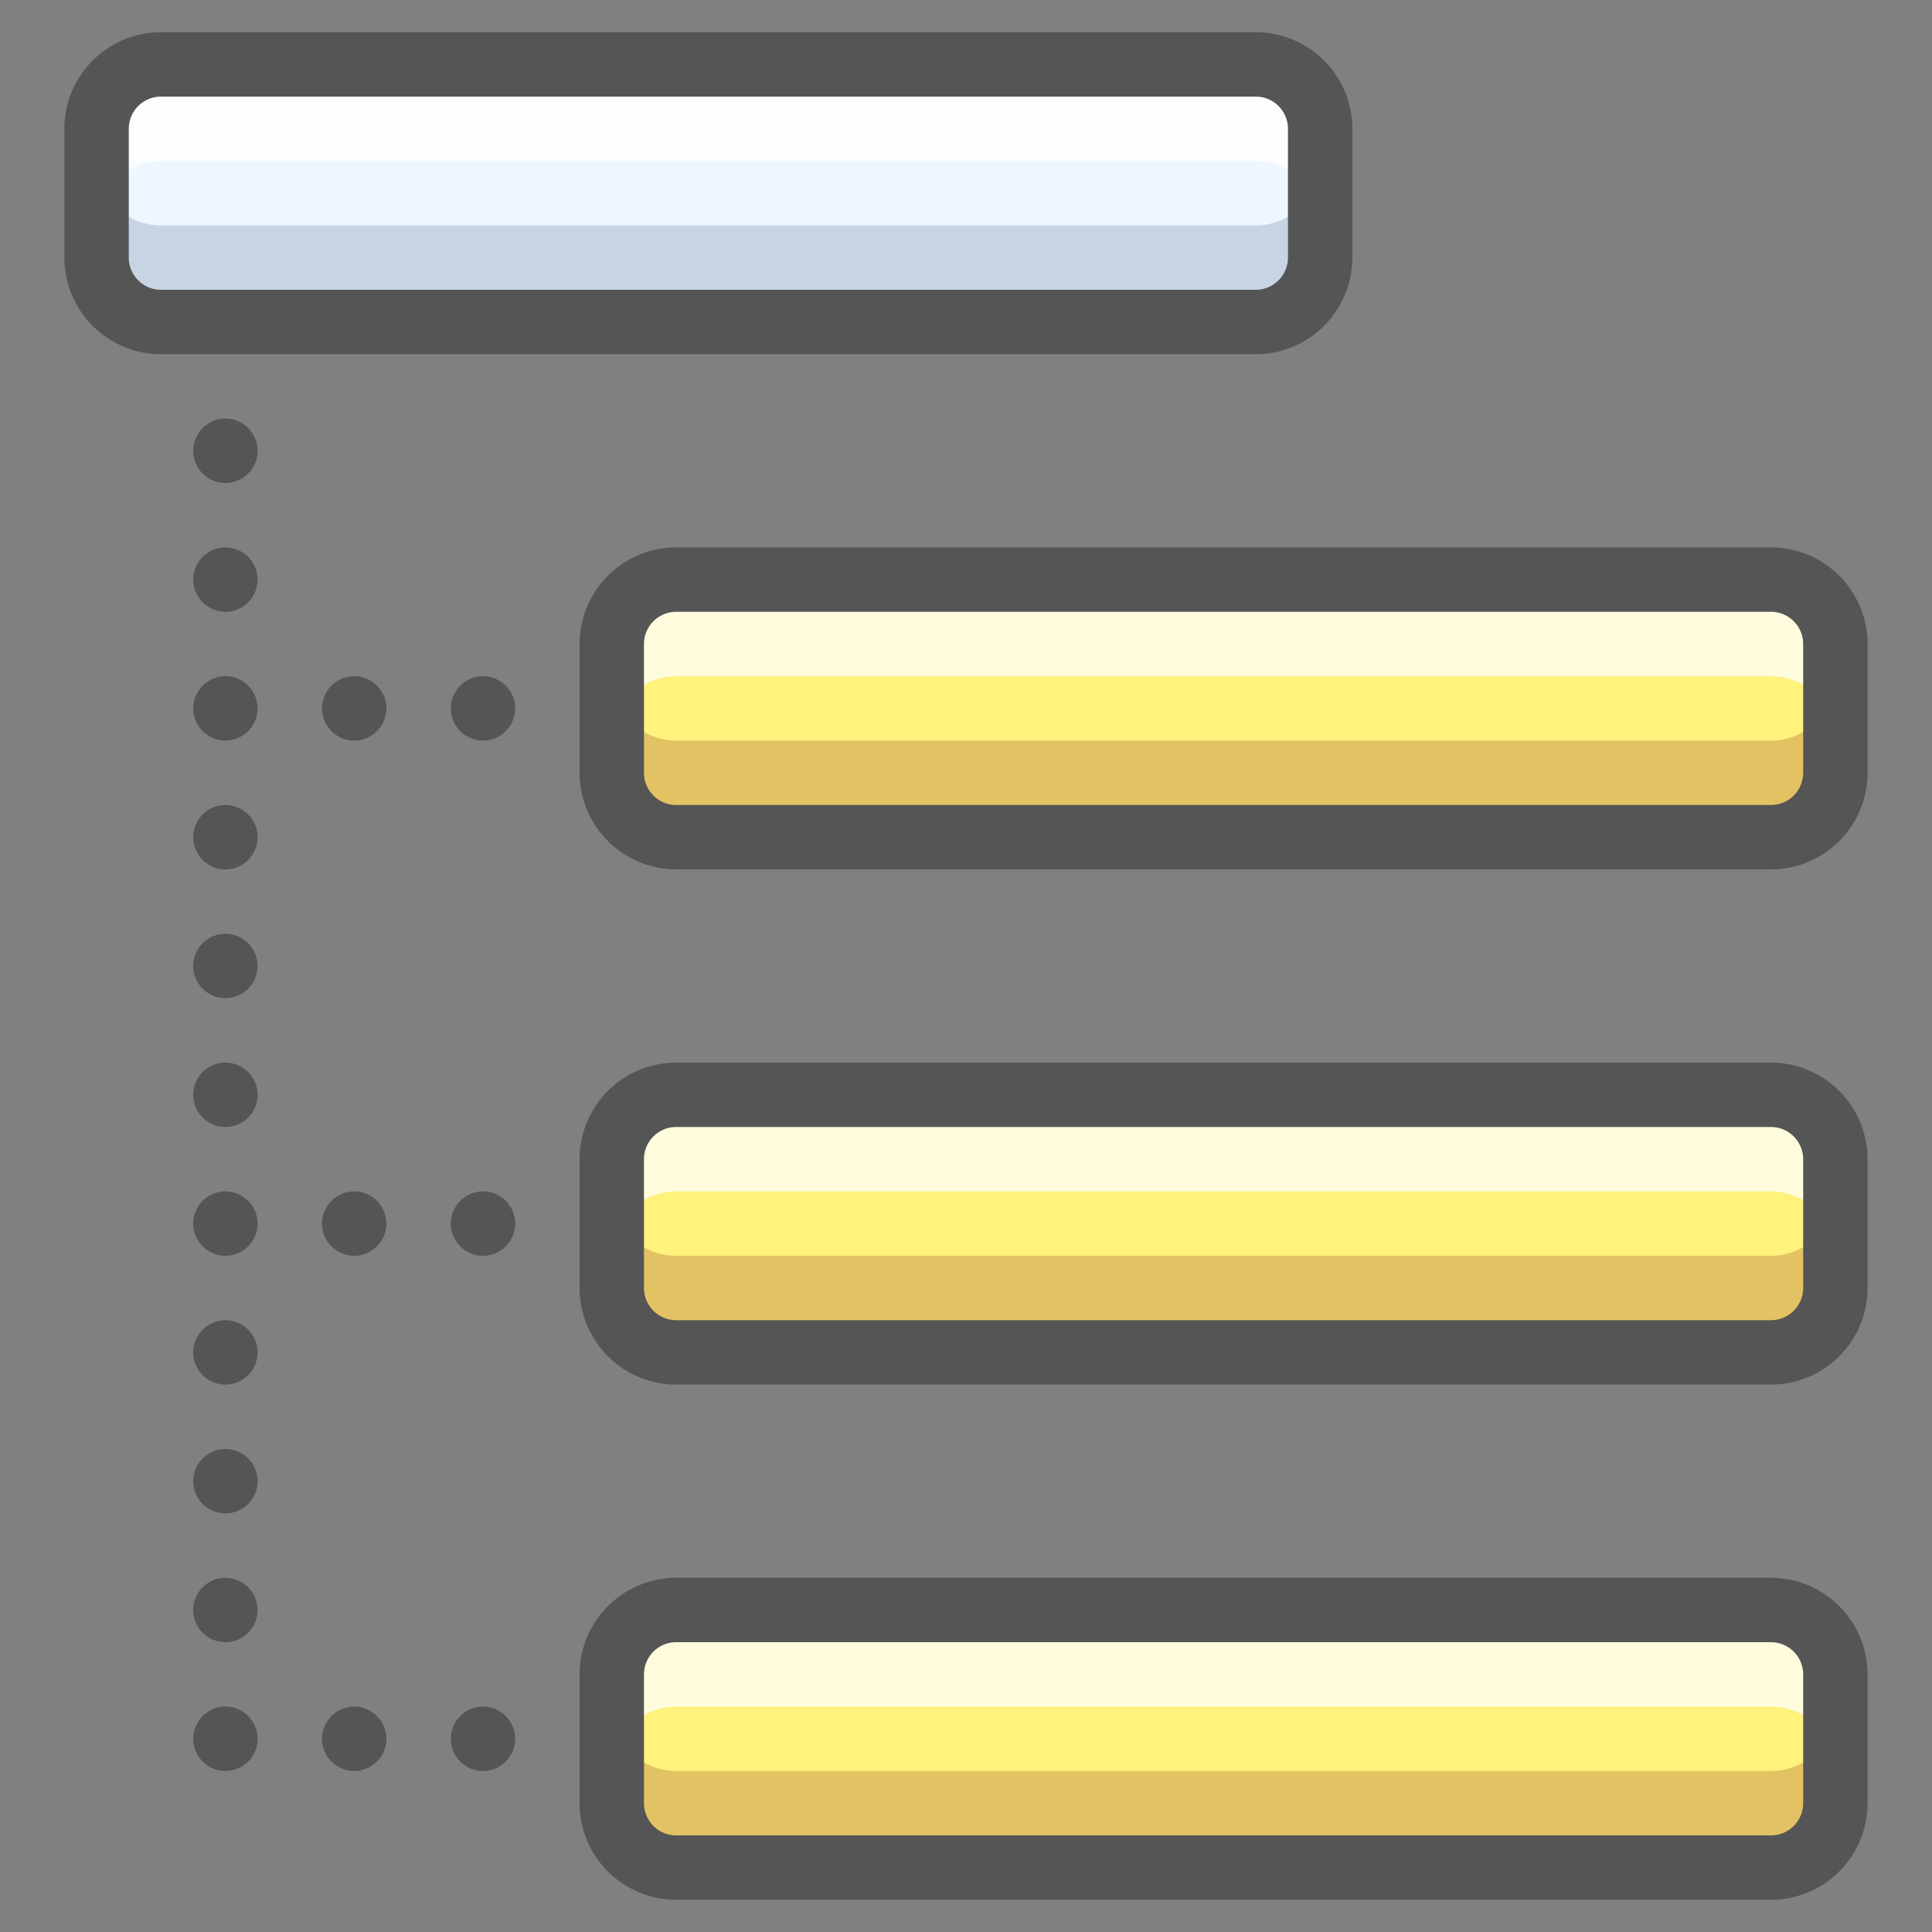 <?xml version="1.0" ?><svg height="60" id="Layout_2" viewBox="0 0 60 60" width="60" xmlns="http://www.w3.org/2000/svg"><rect x="0" y="0" width="60" height="60" fill="#808080" stroke="none"/><title/><rect height="8" rx="2" ry="2" style="fill:#fff27d" width="38" x="18.999" y="34"/><rect height="8" rx="2" ry="2" style="fill:#fff27d" width="38" x="18.999" y="50"/><rect height="8" rx="2" ry="2" style="fill:#fff27d" width="38" x="18.999" y="18"/><rect height="8" rx="2" ry="2" style="fill:#eef6ff" width="38" x="2.999" y="2"/><path d="M38.999,7h-34a2,2,0,0,1-2-2V8a2,2,0,0,0,2,2h34a2,2,0,0,0,2-2V5A2,2,0,0,1,38.999,7Z" style="fill:#2c4b75;opacity:0.2"/><path d="M38.999,2h-34a2,2,0,0,0-2,2V7a2,2,0,0,1,2-2h34a2,2,0,0,1,2,2V4A2,2,0,0,0,38.999,2Z" style="fill:#fff;opacity:0.75"/><path d="M54.999,23h-34a2,2,0,0,1-2-2v3a2,2,0,0,0,2,2h34a2,2,0,0,0,2-2V21A2,2,0,0,1,54.999,23Z" style="fill:#750000;opacity:0.2"/><path d="M54.999,18h-34a2,2,0,0,0-2,2v3a2,2,0,0,1,2-2h34a2,2,0,0,1,2,2V20A2,2,0,0,0,54.999,18Z" style="fill:#fff;opacity:0.75"/><path d="M54.999,39h-34a2,2,0,0,1-2-2v3a2,2,0,0,0,2,2h34a2,2,0,0,0,2-2V37A2,2,0,0,1,54.999,39Z" style="fill:#750000;opacity:0.2"/><path d="M54.999,34h-34a2,2,0,0,0-2,2v3a2,2,0,0,1,2-2h34a2,2,0,0,1,2,2V36A2,2,0,0,0,54.999,34Z" style="fill:#fff;opacity:0.75"/><path d="M54.999,55h-34a2,2,0,0,1-2-2v3a2,2,0,0,0,2,2h34a2,2,0,0,0,2-2V53A2,2,0,0,1,54.999,55Z" style="fill:#750000;opacity:0.2"/><path d="M54.999,50h-34a2,2,0,0,0-2,2v3a2,2,0,0,1,2-2h34a2,2,0,0,1,2,2V52A2,2,0,0,0,54.999,50Z" style="fill:#fff;opacity:0.75"/><path d="M38.999,11h-34a3.003,3.003,0,0,1-3-3V4a3.003,3.003,0,0,1,3-3h34a3.003,3.003,0,0,1,3,3V8A3.003,3.003,0,0,1,38.999,11Zm-34-8a1.001,1.001,0,0,0-1,1V8a1.001,1.001,0,0,0,1,1h34a1.001,1.001,0,0,0,1-1V4a1.001,1.001,0,0,0-1-1Z" style="fill:#555555"/><path d="M54.999,27h-34a3.003,3.003,0,0,1-3-3V20a3.003,3.003,0,0,1,3-3h34a3.003,3.003,0,0,1,3,3v4A3.003,3.003,0,0,1,54.999,27Zm-34-8a1.001,1.001,0,0,0-1,1v4a1.001,1.001,0,0,0,1,1h34a1.001,1.001,0,0,0,1-1V20a1.001,1.001,0,0,0-1-1Z" style="fill:#555555"/><path d="M54.999,43h-34a3.003,3.003,0,0,1-3-3V36a3.003,3.003,0,0,1,3-3h34a3.003,3.003,0,0,1,3,3v4A3.003,3.003,0,0,1,54.999,43Zm-34-8a1.001,1.001,0,0,0-1,1v4a1.001,1.001,0,0,0,1,1h34a1.001,1.001,0,0,0,1-1V36a1.001,1.001,0,0,0-1-1Z" style="fill:#555555"/><path d="M54.999,59h-34a3.003,3.003,0,0,1-3-3V52a3.003,3.003,0,0,1,3-3h34a3.003,3.003,0,0,1,3,3v4A3.003,3.003,0,0,1,54.999,59Zm-34-8a1.001,1.001,0,0,0-1,1v4a1.001,1.001,0,0,0,1,1h34a1.001,1.001,0,0,0,1-1V52a1.001,1.001,0,0,0-1-1Z" style="fill:#555555"/><path d="M14,38a1.003,1.003,0,0,1,1-1h0a1.003,1.003,0,0,1,1,1h0a1.003,1.003,0,0,1-1,1h0A1.003,1.003,0,0,1,14,38Zm-4,0a1.003,1.003,0,0,1,1-1h0a1.003,1.003,0,0,1,1,1h0a1.003,1.003,0,0,1-1,1h0A1.003,1.003,0,0,1,10,38Z" style="fill:#555555"/><path d="M14,22a1.003,1.003,0,0,1,1-1h0a1.003,1.003,0,0,1,1,1h0a1.003,1.003,0,0,1-1,1h0A1.003,1.003,0,0,1,14,22Zm-4,0a1.003,1.003,0,0,1,1-1h0a1.003,1.003,0,0,1,1,1h0a1.003,1.003,0,0,1-1,1h0A1.003,1.003,0,0,1,10,22Z" style="fill:#555555"/><path d="M14,54a1.003,1.003,0,0,1,1-1h0a1.003,1.003,0,0,1,1,1h0a1.003,1.003,0,0,1-1,1h0A1.003,1.003,0,0,1,14,54Zm-4,0a1.003,1.003,0,0,1,1-1h0a1.003,1.003,0,0,1,1,1h0a1.003,1.003,0,0,1-1,1h0A1.003,1.003,0,0,1,10,54ZM6,54a1.003,1.003,0,0,1,1-1H7a1.003,1.003,0,0,1,1,1H8a1.003,1.003,0,0,1-1,1H7A1.003,1.003,0,0,1,6,54Zm0-4a1.003,1.003,0,0,1,1-1H7a1.003,1.003,0,0,1,1,1H8a1.003,1.003,0,0,1-1,1H7A1.003,1.003,0,0,1,6,50Zm0-4a1.003,1.003,0,0,1,1-1H7a1.003,1.003,0,0,1,1,1H8a1.003,1.003,0,0,1-1,1H7A1.003,1.003,0,0,1,6,46Zm0-4a1.003,1.003,0,0,1,1-1H7a1.003,1.003,0,0,1,1,1H8a1.003,1.003,0,0,1-1,1H7A1.003,1.003,0,0,1,6,42Zm0-4a1.003,1.003,0,0,1,1-1H7a1.003,1.003,0,0,1,1,1H8a1.003,1.003,0,0,1-1,1H7A1.003,1.003,0,0,1,6,38Zm0-4a1.003,1.003,0,0,1,1-1H7a1.003,1.003,0,0,1,1,1H8a1.003,1.003,0,0,1-1,1H7A1.003,1.003,0,0,1,6,34Zm0-4a1.003,1.003,0,0,1,1-1H7a1.003,1.003,0,0,1,1,1H8a1.003,1.003,0,0,1-1,1H7A1.003,1.003,0,0,1,6,30Zm0-4a1.003,1.003,0,0,1,1-1H7a1.003,1.003,0,0,1,1,1H8a1.003,1.003,0,0,1-1,1H7A1.003,1.003,0,0,1,6,26Zm0-4a1.003,1.003,0,0,1,1-1H7a1.003,1.003,0,0,1,1,1H8a1.003,1.003,0,0,1-1,1H7A1.003,1.003,0,0,1,6,22Zm0-4a1.003,1.003,0,0,1,1-1H7a1.003,1.003,0,0,1,1,1H8a1.003,1.003,0,0,1-1,1H7A1.003,1.003,0,0,1,6,18Zm0-4a1.003,1.003,0,0,1,1-1H7a1.003,1.003,0,0,1,1,1H8a1.003,1.003,0,0,1-1,1H7A1.003,1.003,0,0,1,6,14Z" style="fill:#555555"/></svg>

